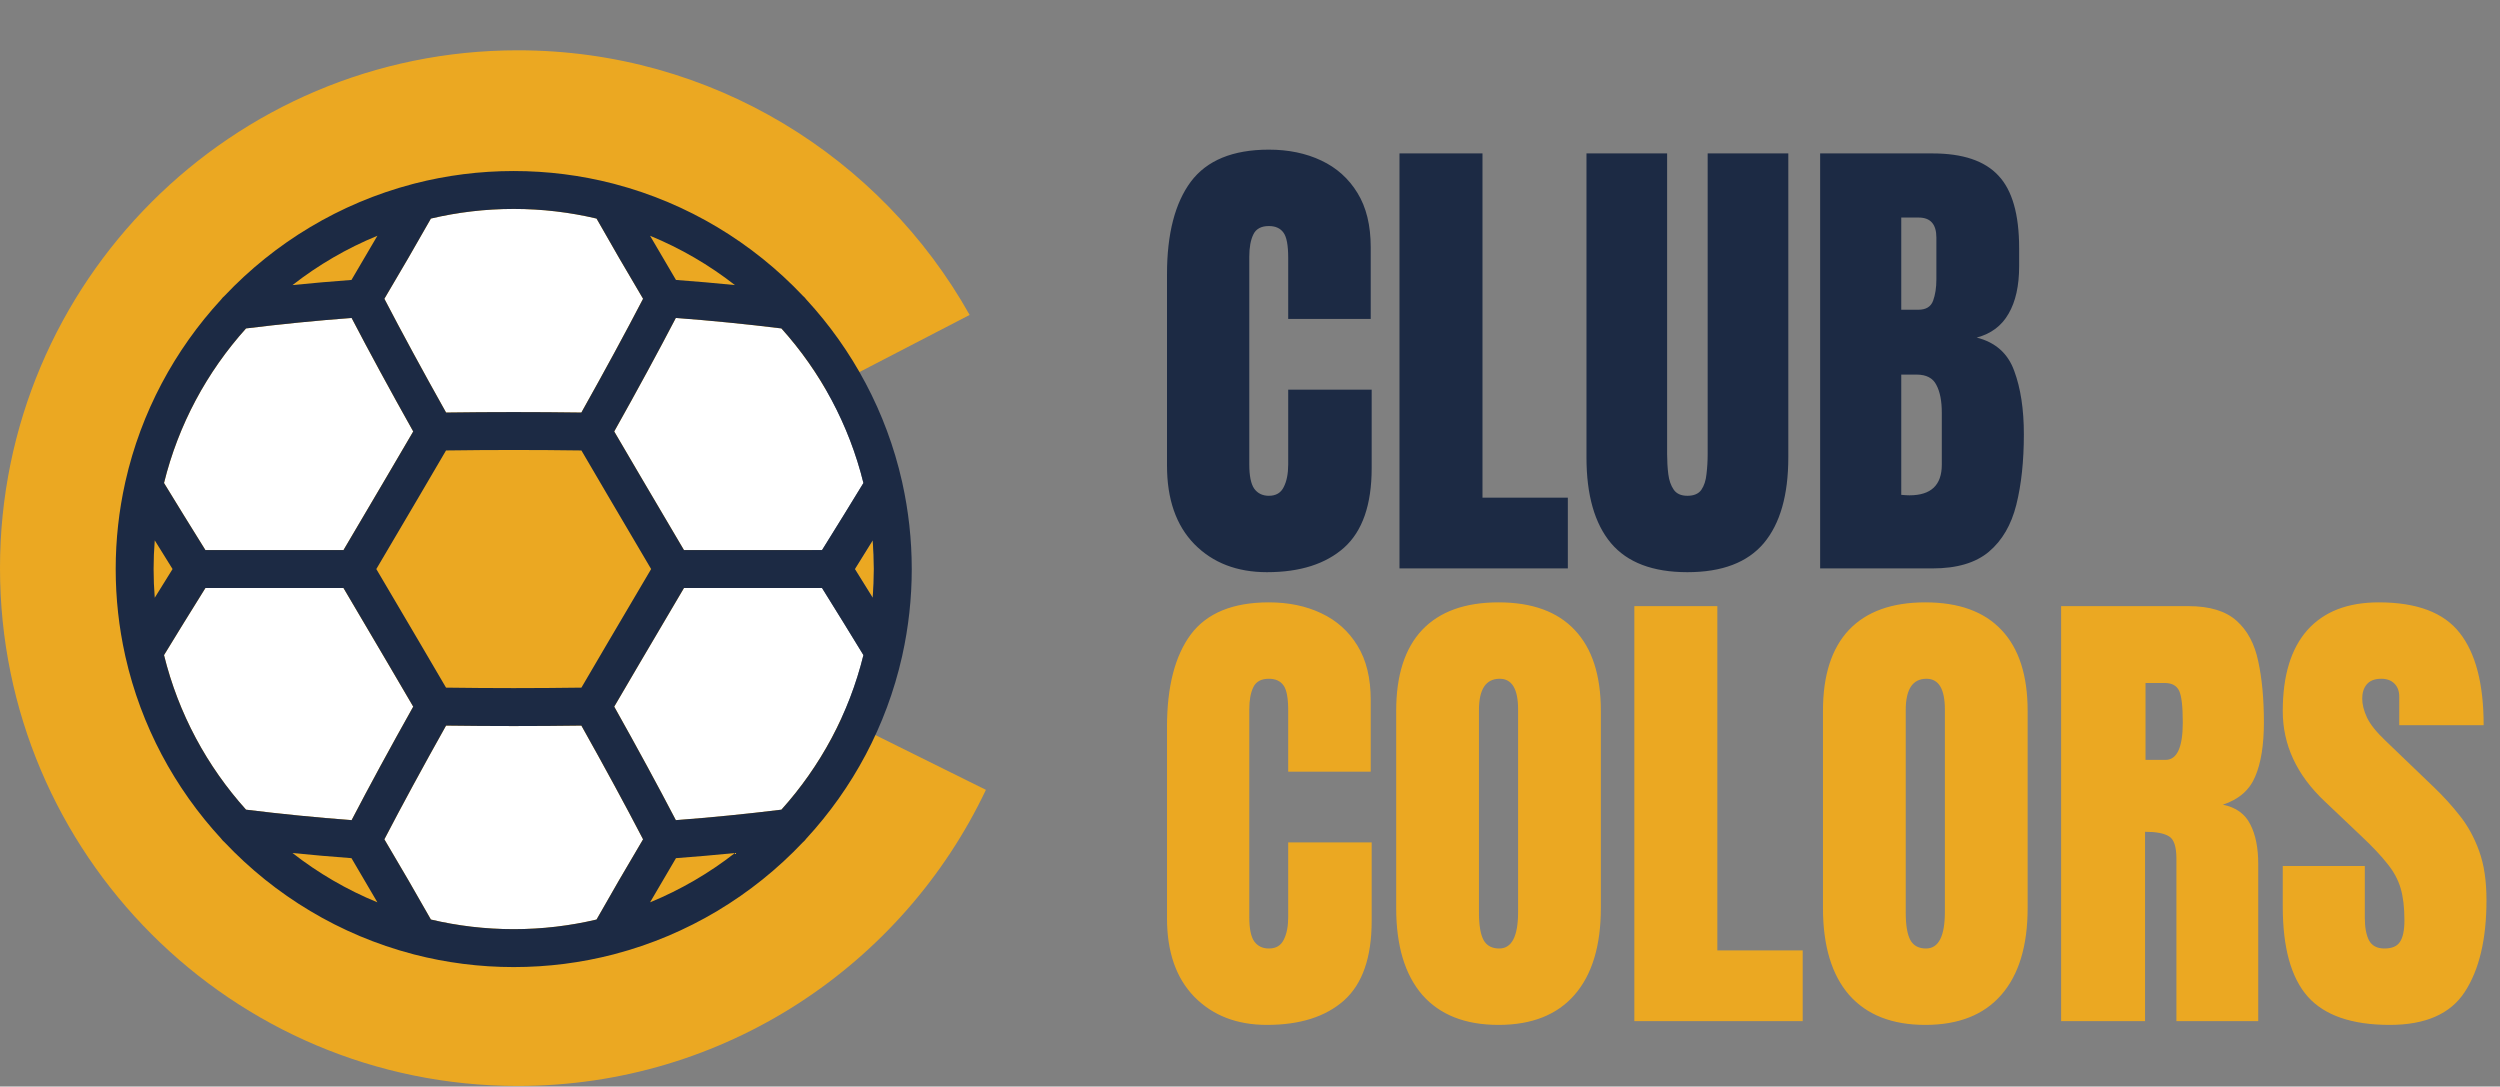 <svg xmlns="http://www.w3.org/2000/svg" fill="none" viewBox="0 0 497 216" height="216" width="497">
<rect x="0" y="0" width="497" height="216" fill="#808080" stroke="none"/>
<path fill="#1C2A44" d="M251.875 113.75C245.906 113.75 241.094 111.891 237.438 108.172C233.812 104.453 232 99.25 232 92.562V54.5C232 46.5 233.578 40.375 236.734 36.125C239.922 31.875 245.094 29.75 252.25 29.75C256.156 29.75 259.625 30.469 262.656 31.906C265.719 33.344 268.125 35.5 269.875 38.375C271.625 41.219 272.5 44.812 272.5 49.156V63.406H256.094V51.219C256.094 48.75 255.781 47.094 255.156 46.25C254.531 45.375 253.562 44.938 252.25 44.938C250.719 44.938 249.688 45.5 249.156 46.625C248.625 47.719 248.359 49.188 248.359 51.031V92.328C248.359 94.609 248.688 96.219 249.344 97.156C250.031 98.094 251 98.562 252.25 98.562C253.656 98.562 254.641 97.984 255.203 96.828C255.797 95.672 256.094 94.172 256.094 92.328V77.469H272.688V93.078C272.688 100.328 270.859 105.594 267.203 108.875C263.547 112.125 258.438 113.75 251.875 113.75ZM278.219 113V30.5H294.719V98.938H311.688V113H278.219ZM335.453 113.75C328.578 113.75 323.516 111.828 320.266 107.984C317.016 104.109 315.391 98.422 315.391 90.922V30.5H331.422V90.266C331.422 91.641 331.5 92.969 331.656 94.25C331.812 95.5 332.172 96.531 332.734 97.344C333.297 98.156 334.203 98.562 335.453 98.562C336.734 98.562 337.656 98.172 338.219 97.391C338.781 96.578 339.125 95.531 339.25 94.25C339.406 92.969 339.484 91.641 339.484 90.266V30.5H355.516V90.922C355.516 98.422 353.891 104.109 350.641 107.984C347.391 111.828 342.328 113.75 335.453 113.75ZM361.844 113V30.5H384.203C390.203 30.5 394.562 31.969 397.281 34.906C400.031 37.812 401.406 42.625 401.406 49.344V52.953C401.406 56.828 400.703 59.969 399.297 62.375C397.922 64.781 395.812 66.359 392.969 67.109C396.688 68.047 399.172 70.25 400.422 73.719C401.703 77.156 402.344 81.359 402.344 86.328C402.344 91.672 401.844 96.344 400.844 100.344C399.844 104.344 398.031 107.453 395.406 109.672C392.781 111.891 389.047 113 384.203 113H361.844ZM377.969 61.578H381.344C382.875 61.578 383.859 60.984 384.297 59.797C384.734 58.609 384.953 57.188 384.953 55.531V47.234C384.953 44.578 383.781 43.25 381.438 43.25H377.969V61.578ZM379.609 98.469C383.891 98.469 386.031 96.438 386.031 92.375V82.062C386.031 79.719 385.672 77.875 384.953 76.531C384.266 75.156 382.953 74.469 381.016 74.469H377.969V98.375C378.656 98.438 379.203 98.469 379.609 98.469Z"></path>
<path fill="#EBA822" d="M251.875 203.75C245.906 203.75 241.094 201.891 237.438 198.172C233.812 194.453 232 189.25 232 182.562V144.5C232 136.5 233.578 130.375 236.734 126.125C239.922 121.875 245.094 119.75 252.25 119.75C256.156 119.75 259.625 120.469 262.656 121.906C265.719 123.344 268.125 125.5 269.875 128.375C271.625 131.219 272.5 134.812 272.5 139.156V153.406H256.094V141.219C256.094 138.75 255.781 137.094 255.156 136.25C254.531 135.375 253.562 134.938 252.25 134.938C250.719 134.938 249.688 135.5 249.156 136.625C248.625 137.719 248.359 139.188 248.359 141.031V182.328C248.359 184.609 248.688 186.219 249.344 187.156C250.031 188.094 251 188.562 252.25 188.562C253.656 188.562 254.641 187.984 255.203 186.828C255.797 185.672 256.094 184.172 256.094 182.328V167.469H272.688V183.078C272.688 190.328 270.859 195.594 267.203 198.875C263.547 202.125 258.438 203.75 251.875 203.75ZM297.906 203.75C291.312 203.75 286.266 201.766 282.766 197.797C279.297 193.797 277.562 188.031 277.562 180.5V141.312C277.562 134.25 279.281 128.891 282.719 125.234C286.188 121.578 291.25 119.75 297.906 119.75C304.562 119.75 309.609 121.578 313.047 125.234C316.516 128.891 318.25 134.25 318.25 141.312V180.5C318.25 188.031 316.5 193.797 313 197.797C309.531 201.766 304.5 203.75 297.906 203.75ZM298.047 188.562C300.547 188.562 301.797 186.141 301.797 181.297V141.031C301.797 136.969 300.578 134.938 298.141 134.938C295.391 134.938 294.016 137.016 294.016 141.172V181.391C294.016 183.953 294.328 185.797 294.953 186.922C295.578 188.016 296.609 188.562 298.047 188.562ZM324.906 203V120.5H341.406V188.938H358.375V203H324.906ZM382.75 203.75C376.156 203.75 371.109 201.766 367.609 197.797C364.141 193.797 362.406 188.031 362.406 180.5V141.312C362.406 134.25 364.125 128.891 367.562 125.234C371.031 121.578 376.094 119.75 382.75 119.75C389.406 119.75 394.453 121.578 397.891 125.234C401.359 128.891 403.094 134.25 403.094 141.312V180.5C403.094 188.031 401.344 193.797 397.844 197.797C394.375 201.766 389.344 203.75 382.75 203.75ZM382.891 188.562C385.391 188.562 386.641 186.141 386.641 181.297V141.031C386.641 136.969 385.422 134.938 382.984 134.938C380.234 134.938 378.859 137.016 378.859 141.172V181.391C378.859 183.953 379.172 185.797 379.797 186.922C380.422 188.016 381.453 188.562 382.891 188.562ZM409.75 203V120.5H435.062C439.281 120.5 442.469 121.469 444.625 123.406C446.781 125.312 448.219 128 448.938 131.469C449.688 134.906 450.062 138.953 450.062 143.609C450.062 148.109 449.484 151.703 448.328 154.391C447.203 157.078 445.062 158.938 441.906 159.969C444.5 160.5 446.312 161.797 447.344 163.859C448.406 165.891 448.938 168.531 448.938 171.781V203H432.672V170.703C432.672 168.297 432.172 166.812 431.172 166.25C430.203 165.656 428.625 165.359 426.438 165.359V203H409.75ZM426.531 151.062H430.516C432.797 151.062 433.938 148.578 433.938 143.609C433.938 140.391 433.688 138.281 433.188 137.281C432.688 136.281 431.75 135.781 430.375 135.781H426.531V151.062ZM475.094 203.75C467.562 203.75 462.125 201.875 458.781 198.125C455.469 194.375 453.812 188.406 453.812 180.219V172.156H470.125V182.469C470.125 184.375 470.406 185.875 470.969 186.969C471.562 188.031 472.578 188.562 474.016 188.562C475.516 188.562 476.547 188.125 477.109 187.25C477.703 186.375 478 184.938 478 182.938C478 180.406 477.75 178.297 477.25 176.609C476.75 174.891 475.875 173.266 474.625 171.734C473.406 170.172 471.703 168.359 469.516 166.297L462.109 159.266C456.578 154.047 453.812 148.078 453.812 141.359C453.812 134.328 455.438 128.969 458.688 125.281C461.969 121.594 466.703 119.75 472.891 119.75C480.453 119.75 485.812 121.766 488.969 125.797C492.156 129.828 493.75 135.953 493.75 144.172H476.969V138.5C476.969 137.375 476.641 136.5 475.984 135.875C475.359 135.25 474.5 134.938 473.406 134.938C472.094 134.938 471.125 135.312 470.5 136.062C469.906 136.781 469.609 137.719 469.609 138.875C469.609 140.031 469.922 141.281 470.547 142.625C471.172 143.969 472.406 145.516 474.25 147.266L483.766 156.406C485.672 158.219 487.422 160.141 489.016 162.172C490.609 164.172 491.891 166.516 492.859 169.203C493.828 171.859 494.312 175.109 494.312 178.953C494.312 186.703 492.875 192.781 490 197.188C487.156 201.562 482.188 203.75 475.094 203.75Z"></path>
<path fill="#EBA822" d="M102.945 10C141.517 10 175.132 31.213 192.765 62.609L154.417 82.481L156.168 85.983L158.619 91.586L160.02 96.487L160.72 102.44L161.42 108.743V115.746L160.72 123.1L155.818 137.105L196 157.021C179.486 191.824 144.028 215.889 102.945 215.89C46.091 215.89 0 169.8 0 112.945C0 56.09 46.09 10 102.945 10Z"></path>
<path fill="white" d="M134.355 63.209C130.853 69.933 126.826 77.353 122.106 85.776C125.6 91.763 129.144 97.774 132.583 103.606C133.718 105.53 134.848 107.448 135.974 109.359H163.42C166.587 104.278 169.245 99.969 171.65 96.02C168.792 84.412 163.098 73.908 155.344 65.29C148.346 64.428 141.305 63.729 134.355 63.209Z"></path>
<path fill="white" d="M71.677 122.653C70.54 120.724 69.412 118.809 68.284 116.895H40.837C37.665 121.984 35.006 126.293 32.607 130.234C35.464 141.842 41.158 152.345 48.911 160.963C55.911 161.826 62.953 162.525 69.901 163.044C73.403 156.321 77.43 148.901 82.149 140.479C78.656 134.494 75.115 128.484 71.677 122.653Z"></path>
<path fill="white" d="M40.837 109.359H68.283C69.409 107.446 70.541 105.526 71.677 103.6C75.114 97.77 78.658 91.761 82.15 85.776C77.432 77.356 73.404 69.935 69.901 63.209C62.951 63.729 55.909 64.428 48.912 65.291C41.158 73.908 35.464 84.412 32.607 96.02C35.011 99.968 37.669 104.278 40.837 109.359Z"></path>
<path fill="white" d="M127.844 166.856C124.35 160.138 120.319 152.706 115.579 144.245C106.643 144.371 97.614 144.371 88.678 144.245C83.939 152.703 79.908 160.136 76.412 166.856C79.725 172.435 82.769 177.684 85.664 182.804C90.951 184.053 96.462 184.718 102.126 184.718C107.792 184.718 113.304 184.053 118.593 182.804C121.489 177.679 124.534 172.431 127.844 166.856Z"></path>
<path fill="white" d="M163.42 116.895H135.972C134.846 118.807 133.719 120.721 132.583 122.647C129.144 128.48 125.601 134.492 122.107 140.479C126.827 148.903 130.854 156.323 134.355 163.045C141.306 162.524 148.348 161.825 155.343 160.963C163.098 152.346 168.792 141.842 171.649 130.234C169.246 126.286 166.587 121.977 163.42 116.895Z"></path>
<path fill="white" d="M85.663 43.449C82.769 48.57 79.724 53.819 76.412 59.397C79.909 66.121 83.942 73.556 88.681 82.015C97.618 81.889 106.638 81.889 115.575 82.015C120.315 73.553 124.348 66.118 127.844 59.397C124.531 53.819 121.487 48.57 118.593 43.45C113.304 42.2 107.791 41.536 102.126 41.536C96.462 41.536 90.951 42.2 85.663 43.449Z"></path>
<path fill="#EBA822" d="M88.669 89.552C85.165 95.559 81.615 101.583 78.168 107.428C77.043 109.336 75.926 111.232 74.81 113.127C75.926 115.022 77.043 116.917 78.168 118.825C81.615 124.67 85.165 130.695 88.669 136.701C97.614 136.829 106.643 136.829 115.586 136.701C119.092 130.693 122.644 124.667 126.091 118.82C127.215 116.913 128.33 115.02 129.445 113.127C128.33 111.234 127.215 109.34 126.091 107.434C122.643 101.587 119.092 95.561 115.586 89.552C106.643 89.424 97.614 89.424 88.669 89.552Z"></path>
<path fill="#EBA822" d="M75.026 46.868C68.938 49.367 63.267 52.679 58.152 56.673C62.072 56.28 65.987 55.939 69.872 55.653C71.664 52.637 73.375 49.72 75.026 46.868Z"></path>
<path fill="#EBA822" d="M173.493 107.422C172.381 109.221 171.206 111.112 169.951 113.127C171.206 115.141 172.381 117.033 173.493 118.831C173.642 116.949 173.72 115.048 173.72 113.128C173.72 111.207 173.642 109.305 173.493 107.422Z"></path>
<path fill="#EBA822" d="M129.231 179.384C135.318 176.885 140.988 173.573 146.103 169.58C142.183 169.973 138.269 170.315 134.384 170.6C132.594 173.616 130.882 176.532 129.231 179.384Z"></path>
<path fill="#EBA822" d="M134.384 55.653C138.268 55.939 142.182 56.28 146.103 56.673C140.988 52.68 135.318 49.369 129.231 46.87C130.882 49.721 132.593 52.637 134.384 55.653Z"></path>
<path fill="#EBA822" d="M30.764 118.832C31.875 117.034 33.05 115.142 34.305 113.127C33.05 111.112 31.876 109.22 30.764 107.422C30.615 109.305 30.536 111.207 30.536 113.127C30.536 115.048 30.615 116.949 30.764 118.832Z"></path>
<path fill="#EBA822" d="M69.873 170.601C65.988 170.315 62.073 169.974 58.151 169.58C63.267 173.574 68.938 176.886 75.026 179.386C73.375 176.534 71.664 173.617 69.873 170.601Z"></path>
<path fill="#1C2A44" d="M179.388 96.02C179.368 95.903 179.343 95.787 179.312 95.673C176.209 81.943 169.526 69.557 160.299 59.547C160.105 59.275 159.877 59.029 159.618 58.816C149.618 48.237 136.739 40.407 122.246 36.595C122.099 36.546 121.949 36.505 121.797 36.476C115.506 34.86 108.915 34 102.126 34C95.347 34 88.765 34.858 82.481 36.47C82.32 36.501 82.163 36.544 82.007 36.595C67.516 40.408 54.637 48.237 44.637 58.817C44.378 59.03 44.15 59.275 43.956 59.547C34.73 69.557 28.047 81.943 24.944 95.674C24.913 95.787 24.889 95.9 24.869 96.015C23.649 101.528 23 107.253 23 113.127C23 119.002 23.649 124.727 24.869 130.24C24.889 130.354 24.913 130.467 24.944 130.579C28.047 144.31 34.73 156.697 43.957 166.707C44.15 166.979 44.378 167.224 44.636 167.437C54.65 178.032 67.551 185.869 82.069 189.676C82.163 189.705 82.259 189.731 82.356 189.753C88.677 191.385 95.302 192.254 102.126 192.254C108.952 192.254 115.579 191.385 121.902 189.752C121.998 189.73 122.093 189.704 122.188 189.675C136.705 185.868 149.606 178.031 159.62 167.437C159.878 167.224 160.105 166.979 160.298 166.708C169.526 156.698 176.21 144.311 179.313 130.58C179.343 130.467 179.368 130.353 179.388 130.238C180.608 124.725 181.257 119.001 181.257 113.127C181.256 107.255 180.608 101.531 179.388 96.02ZM129.231 179.384C130.883 176.532 132.593 173.615 134.384 170.601C138.269 170.315 142.184 169.974 146.104 169.581C140.988 173.573 135.318 176.885 129.231 179.384ZM134.356 163.045C130.854 156.323 126.827 148.903 122.108 140.479C125.602 134.492 129.144 128.48 132.583 122.647C133.719 120.721 134.846 118.807 135.973 116.895H163.42C166.588 121.977 169.246 126.286 171.65 130.234C168.793 141.842 163.098 152.346 155.344 160.963C148.348 161.825 141.307 162.524 134.356 163.045ZM69.873 170.601C71.664 173.617 73.375 176.534 75.026 179.386C68.938 176.886 63.267 173.574 58.151 169.58C62.073 169.974 65.988 170.315 69.873 170.601ZM69.901 163.044C62.953 162.525 55.912 161.826 48.912 160.963C41.158 152.346 35.464 141.842 32.607 130.234C35.007 126.293 37.665 121.984 40.837 116.895H68.284C69.412 118.809 70.541 120.725 71.677 122.653C75.115 128.484 78.657 134.494 82.15 140.479C77.431 148.901 73.403 156.32 69.901 163.044ZM75.026 46.868C73.375 49.72 71.664 52.637 69.873 55.653C65.987 55.939 62.073 56.28 58.152 56.673C63.267 52.679 68.938 49.367 75.026 46.868ZM69.901 63.209C73.404 69.935 77.432 77.356 82.15 85.776C78.658 91.761 75.114 97.77 71.677 103.6C70.541 105.526 69.409 107.446 68.283 109.359H40.837C37.67 104.278 35.011 99.968 32.607 96.02C35.464 84.411 41.158 73.908 48.912 65.291C55.91 64.428 62.951 63.729 69.901 63.209ZM129.446 113.127C128.331 115.02 127.216 116.914 126.092 118.82C122.644 124.666 119.093 130.693 115.587 136.701C106.643 136.829 97.615 136.829 88.67 136.701C85.166 130.695 81.615 124.67 78.169 118.825C77.044 116.917 75.927 115.022 74.811 113.127C75.927 111.231 77.044 109.336 78.169 107.428C81.615 101.583 85.166 95.559 88.67 89.552C97.614 89.424 106.643 89.424 115.587 89.552C119.093 95.561 122.645 101.587 126.092 107.434C127.215 109.34 128.331 111.234 129.446 113.127ZM34.305 113.127C33.049 115.142 31.875 117.034 30.763 118.832C30.614 116.949 30.536 115.048 30.536 113.127C30.536 111.207 30.614 109.305 30.764 107.422C31.875 109.22 33.05 111.112 34.305 113.127ZM169.952 113.127C171.207 111.113 172.381 109.221 173.493 107.422C173.642 109.305 173.721 111.207 173.721 113.127C173.721 115.047 173.642 116.949 173.494 118.831C172.381 117.033 171.207 115.141 169.952 113.127ZM163.42 109.359H135.974C134.848 107.448 133.717 105.53 132.583 103.606C129.144 97.774 125.6 91.762 122.106 85.776C126.826 77.353 130.853 69.933 134.355 63.209C141.305 63.729 148.346 64.428 155.343 65.29C163.098 73.908 168.792 84.411 171.649 96.02C169.245 99.969 166.586 104.278 163.42 109.359ZM134.384 55.653C132.593 52.637 130.882 49.721 129.231 46.87C135.318 49.369 140.988 52.68 146.103 56.673C142.183 56.28 138.269 55.938 134.384 55.653ZM127.844 59.397C124.349 66.118 120.315 73.553 115.575 82.015C106.639 81.889 97.618 81.889 88.682 82.015C83.943 73.556 79.91 66.121 76.413 59.397C79.725 53.819 82.769 48.57 85.664 43.449C90.951 42.2 96.463 41.536 102.127 41.536C107.792 41.536 113.305 42.2 118.594 43.45C121.487 48.57 124.532 53.819 127.844 59.397ZM85.663 182.804C82.769 177.684 79.724 172.435 76.412 166.856C79.907 160.136 83.939 152.703 88.677 144.245C97.614 144.371 106.643 144.371 115.578 144.245C120.319 152.706 124.35 160.139 127.844 166.856C124.534 172.431 121.489 177.679 118.593 182.804C113.304 184.053 107.791 184.718 102.126 184.718C96.462 184.718 90.951 184.053 85.663 182.804Z"></path>
</svg>
